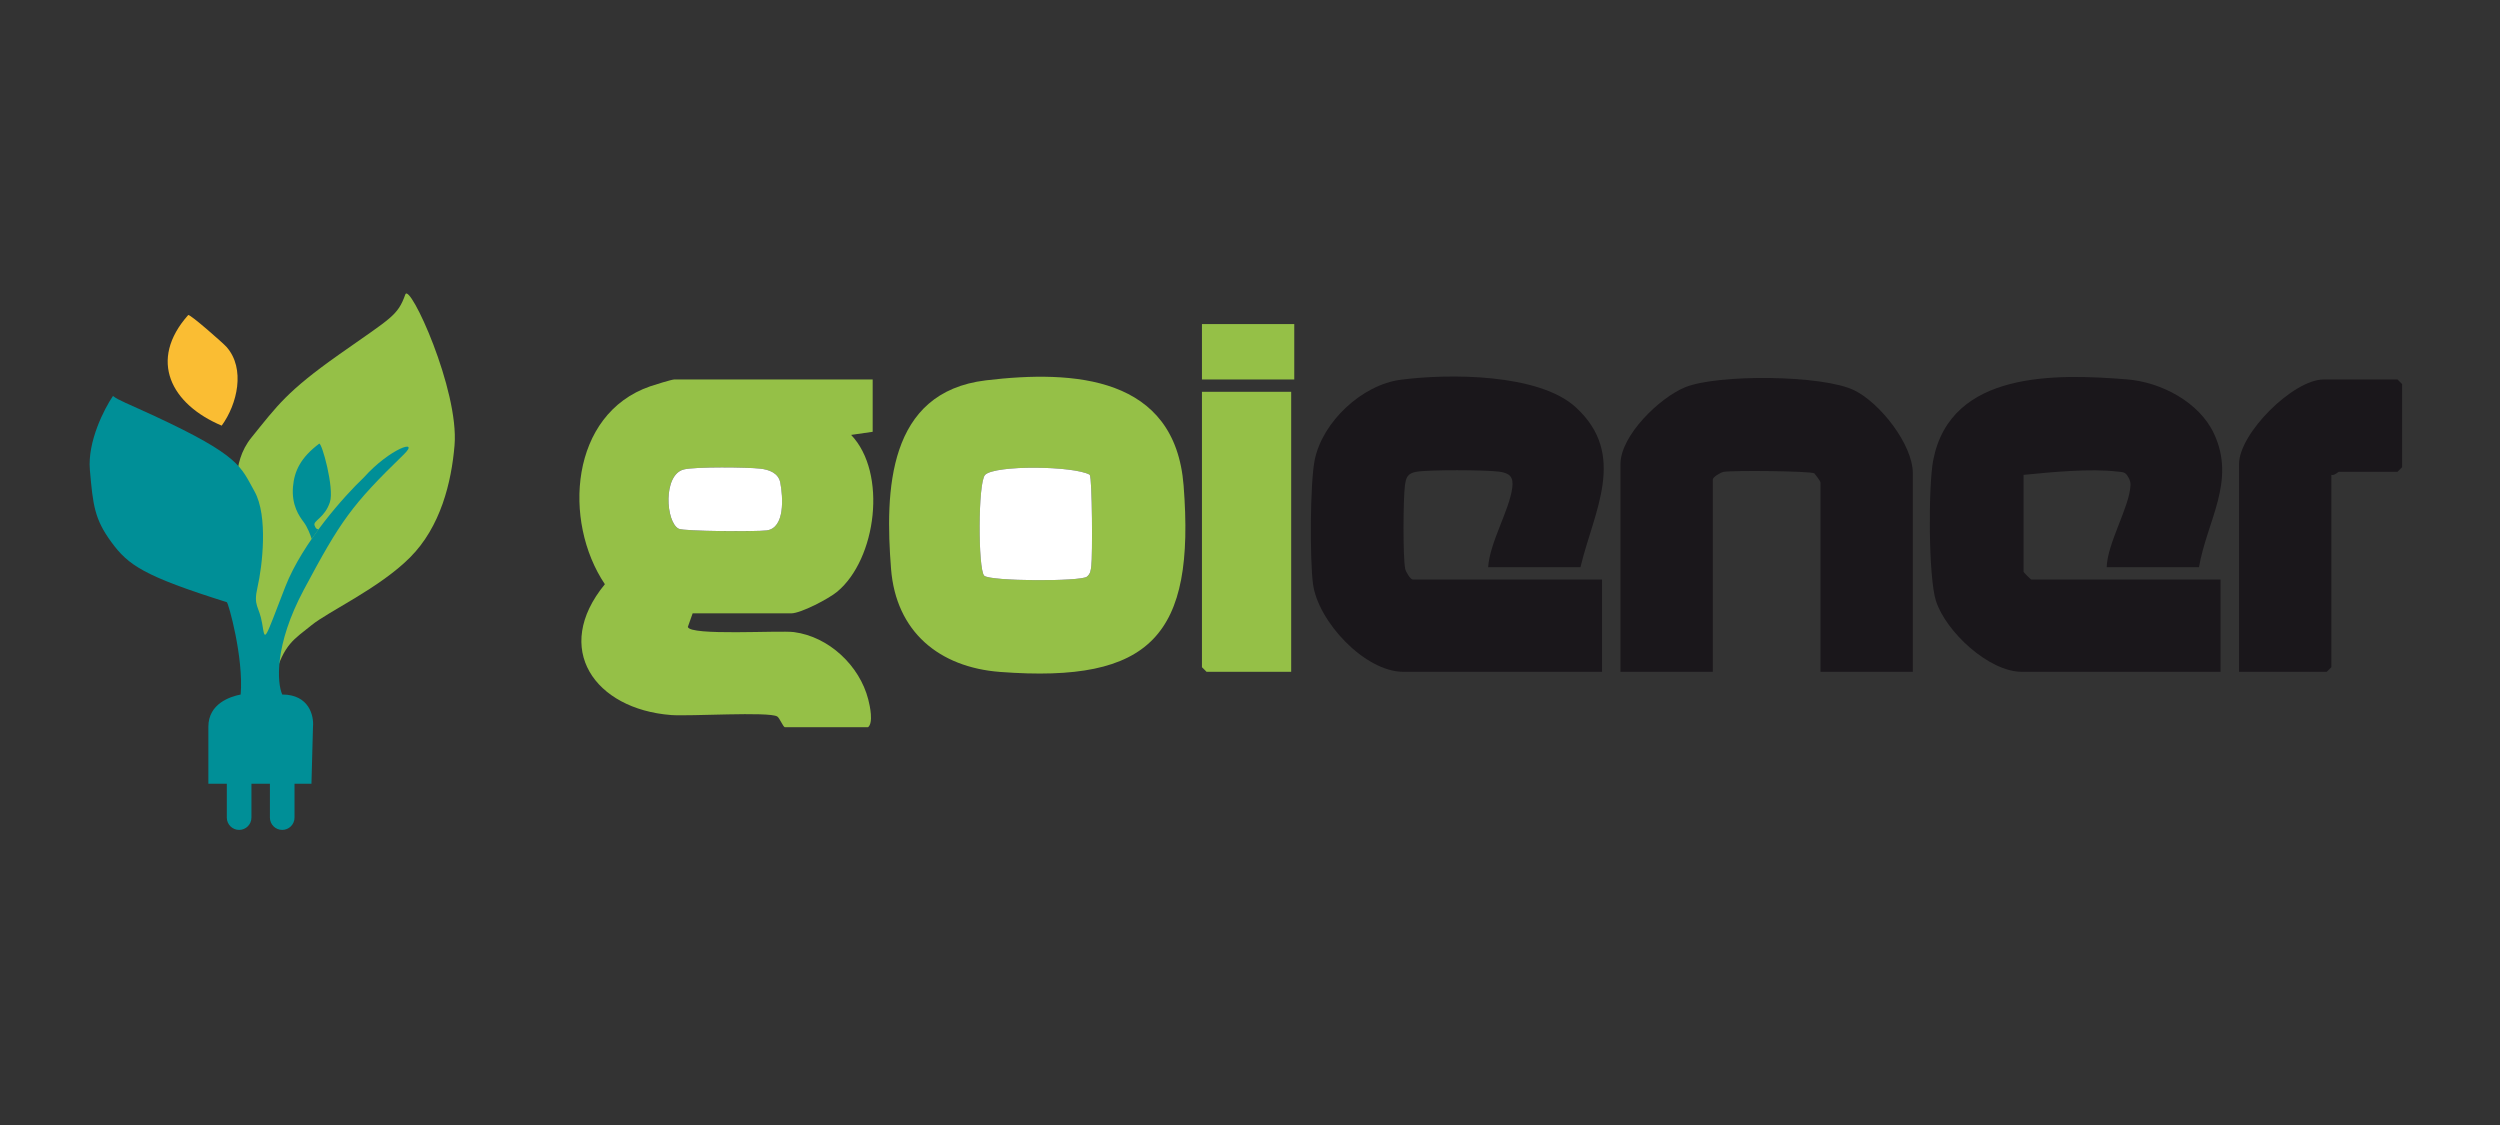 <svg fill="none" height="72" viewBox="0 0 160 72" width="160" xmlns="http://www.w3.org/2000/svg">
<rect x="0" y="0" width="160" height="72" fill="#333333" stroke="none"/>
<path d="M101.15 36.301H95.241C95.348 34.707 96.589 32.683 96.784 31.225C96.878 30.514 96.618 30.276 95.941 30.185C95.082 30.073 91.407 30.051 90.619 30.199C90.079 30.301 89.981 30.571 89.916 31.072C89.803 31.916 89.782 35.621 89.93 36.393C89.971 36.61 90.27 37.088 90.416 37.088H102.529V42.997H89.825C87.34 42.997 84.346 39.767 84.031 37.368C83.828 35.818 83.84 30.926 84.141 29.437C84.638 26.993 87.166 24.629 89.644 24.304C92.711 23.902 98.479 23.896 100.849 26.065C104.183 29.12 101.997 32.73 101.15 36.301Z" fill="#1A171B"></path>
<path d="M140.737 36.301H134.829C134.872 34.747 136.294 32.438 136.353 31.048C136.363 30.794 136.255 30.587 136.113 30.388C135.959 30.189 135.747 30.209 135.528 30.183C133.775 29.971 131.274 30.217 129.509 30.392V36.596C129.509 36.632 129.966 37.088 130.001 37.088H142.114V42.997H129.411C127.278 42.997 124.536 40.425 123.902 38.461C123.413 36.953 123.407 31.075 123.729 29.435C124.849 23.723 131.571 23.918 136.115 24.279C138.289 24.45 140.745 25.72 141.697 27.757C143.119 30.806 141.247 33.325 140.735 36.301H140.737Z" fill="#1A171B"></path>
<path d="M122.421 42.997H116.512V30.884C116.512 30.79 116.219 30.42 116.118 30.294C115.87 30.142 110.858 30.097 110.314 30.199C110.097 30.24 109.619 30.54 109.619 30.686V42.995H103.71V29.703C103.71 27.869 106.223 25.447 107.85 24.783C109.912 23.942 116.64 23.983 118.675 24.98C120.309 25.779 122.421 28.438 122.421 30.294V42.997Z" fill="#1A171B"></path>
<path d="M149.206 30.392V42.702L148.911 42.997H143.298V29.703C143.298 27.729 146.77 24.287 148.714 24.287H153.441L153.736 24.582V29.9L153.441 30.195H149.699C149.634 30.195 149.399 30.455 149.206 30.392Z" fill="#1A171B"></path>
<path d="M63.095 24.342C68.749 23.666 75.206 24.078 75.751 31.075C76.499 40.679 73.683 43.732 64.019 43.005C60.111 42.711 57.344 40.435 57.027 36.407C56.633 31.392 56.802 25.094 63.097 24.342H63.095ZM62.989 36.844C63.351 37.207 69.159 37.224 69.559 36.909C69.799 36.72 69.809 36.486 69.844 36.21C69.925 35.603 69.906 30.626 69.744 30.384C68.728 29.811 63.662 29.752 63.044 30.394C62.587 30.869 62.593 36.448 62.989 36.844Z" fill="#95C047"></path>
<path d="M82.636 25.074V42.997H77.22L76.925 42.702V25.074H82.636Z" fill="#95C047"></path>
<path d="M82.833 20.741H76.925V24.287H82.833V20.741Z" fill="#95C047"></path>
<path d="M55.851 24.287V27.635L54.472 27.834C56.798 30.27 56.097 35.775 53.58 37.87C53.044 38.316 51.258 39.255 50.632 39.255H44.329L44.022 40.123C44.15 40.706 49.883 40.332 50.813 40.454C53.052 40.748 55.014 42.603 55.567 44.758C55.679 45.189 55.908 46.259 55.555 46.542H50.238C50.121 46.542 49.903 45.953 49.743 45.855C49.215 45.528 44.116 45.855 42.943 45.762C38.068 45.382 35.32 41.52 38.712 37.39C35.998 33.356 36.477 26.498 41.613 24.724C41.873 24.633 42.996 24.287 43.145 24.287H55.851ZM43.78 30.041C42.405 30.358 42.608 33.443 43.441 33.841C43.797 34.01 48.42 34.032 49.064 33.947C50.248 33.793 50.114 31.82 49.936 30.888C49.818 30.266 49.212 30.057 48.664 29.994C47.801 29.894 44.536 29.866 43.778 30.041H43.78Z" fill="#95C047"></path>
<path d="M43.78 30.041C44.538 29.866 47.801 29.896 48.666 29.994C49.212 30.057 49.818 30.266 49.938 30.888C50.115 31.82 50.249 33.793 49.066 33.947C48.422 34.03 43.801 34.01 43.443 33.841C42.61 33.443 42.407 30.359 43.782 30.041L43.78 30.041Z" fill="white"></path>
<path d="M62.989 36.844C62.593 36.448 62.585 30.869 63.044 30.394C63.662 29.752 68.728 29.811 69.744 30.384C69.906 30.626 69.923 35.603 69.844 36.21C69.809 36.486 69.799 36.72 69.559 36.909C69.159 37.224 63.351 37.207 62.989 36.844Z" fill="white"></path>
<path d="M16.092 28.003C14.753 29.657 15.14 31.844 15.501 32.73C15.993 36.997 17.096 45.099 17.569 43.365C18.16 41.199 18.849 40.903 19.933 40.017C21.016 39.131 24.265 37.654 26.235 35.684C28.205 33.715 28.894 30.859 29.091 28.495C29.386 24.95 26.221 18.057 25.94 18.845C25.447 20.223 25.053 20.322 21.705 22.685C18.357 25.049 17.766 25.935 16.092 28.003Z" fill="#95C047"></path>
<path d="M12.05 20.16C12.208 20.133 14.298 21.974 14.501 22.207C15.72 23.597 15.19 25.862 14.189 27.241C10.953 25.878 9.463 23.061 12.049 20.158L12.05 20.16Z" fill="#FABD33"></path>
<path d="M19.44 37.752C17.549 41.297 17.733 43.694 18.061 44.449C19.795 44.449 20.097 45.827 20.031 46.517L19.933 50.16H13.335V46.517C13.335 45.02 14.746 44.58 15.403 44.449C15.6 42.085 14.615 38.571 14.516 38.54C9.199 36.866 8.214 36.176 7.131 34.699C6.047 33.222 5.949 32.336 5.752 30.071C5.594 28.259 6.671 26.165 7.229 25.344C7.623 25.64 8.115 25.801 9.888 26.624C15.403 29.185 15.403 29.874 16.289 31.45C17.175 33.025 16.781 36.275 16.486 37.555C16.19 38.835 16.584 38.737 16.781 39.919C16.978 41.1 16.88 41.1 18.258 37.555C19.361 34.719 22.066 31.712 23.281 30.563C24.955 28.692 26.924 28.035 25.841 29.086C22.493 32.336 21.804 33.321 19.44 37.752Z" fill="#008F97"></path>
<path d="M19.44 33.419C19.677 33.734 19.881 34.263 19.947 34.493L20.39 33.873C20.292 33.873 20.208 33.852 20.13 33.616C20.031 33.321 20.777 33.15 21.114 32.139C21.41 31.253 20.589 28.274 20.425 28.397C19.243 29.283 18.834 30.153 18.751 31.154C18.652 32.336 19.145 33.025 19.44 33.419Z" fill="#008F97"></path>
<path d="M14.516 52.327V48.782C14.516 48.346 14.869 47.994 15.304 47.994C15.739 47.994 16.092 48.346 16.092 48.782V52.327C16.092 52.762 15.739 53.114 15.304 53.114C14.869 53.114 14.516 52.762 14.516 52.327Z" fill="#008F97"></path>
<path d="M17.274 52.327V48.782C17.274 48.346 17.626 47.994 18.061 47.994C18.497 47.994 18.849 48.346 18.849 48.782V52.327C18.849 52.762 18.497 53.114 18.061 53.114C17.626 53.114 17.274 52.762 17.274 52.327Z" fill="#008F97"></path>
</svg>
